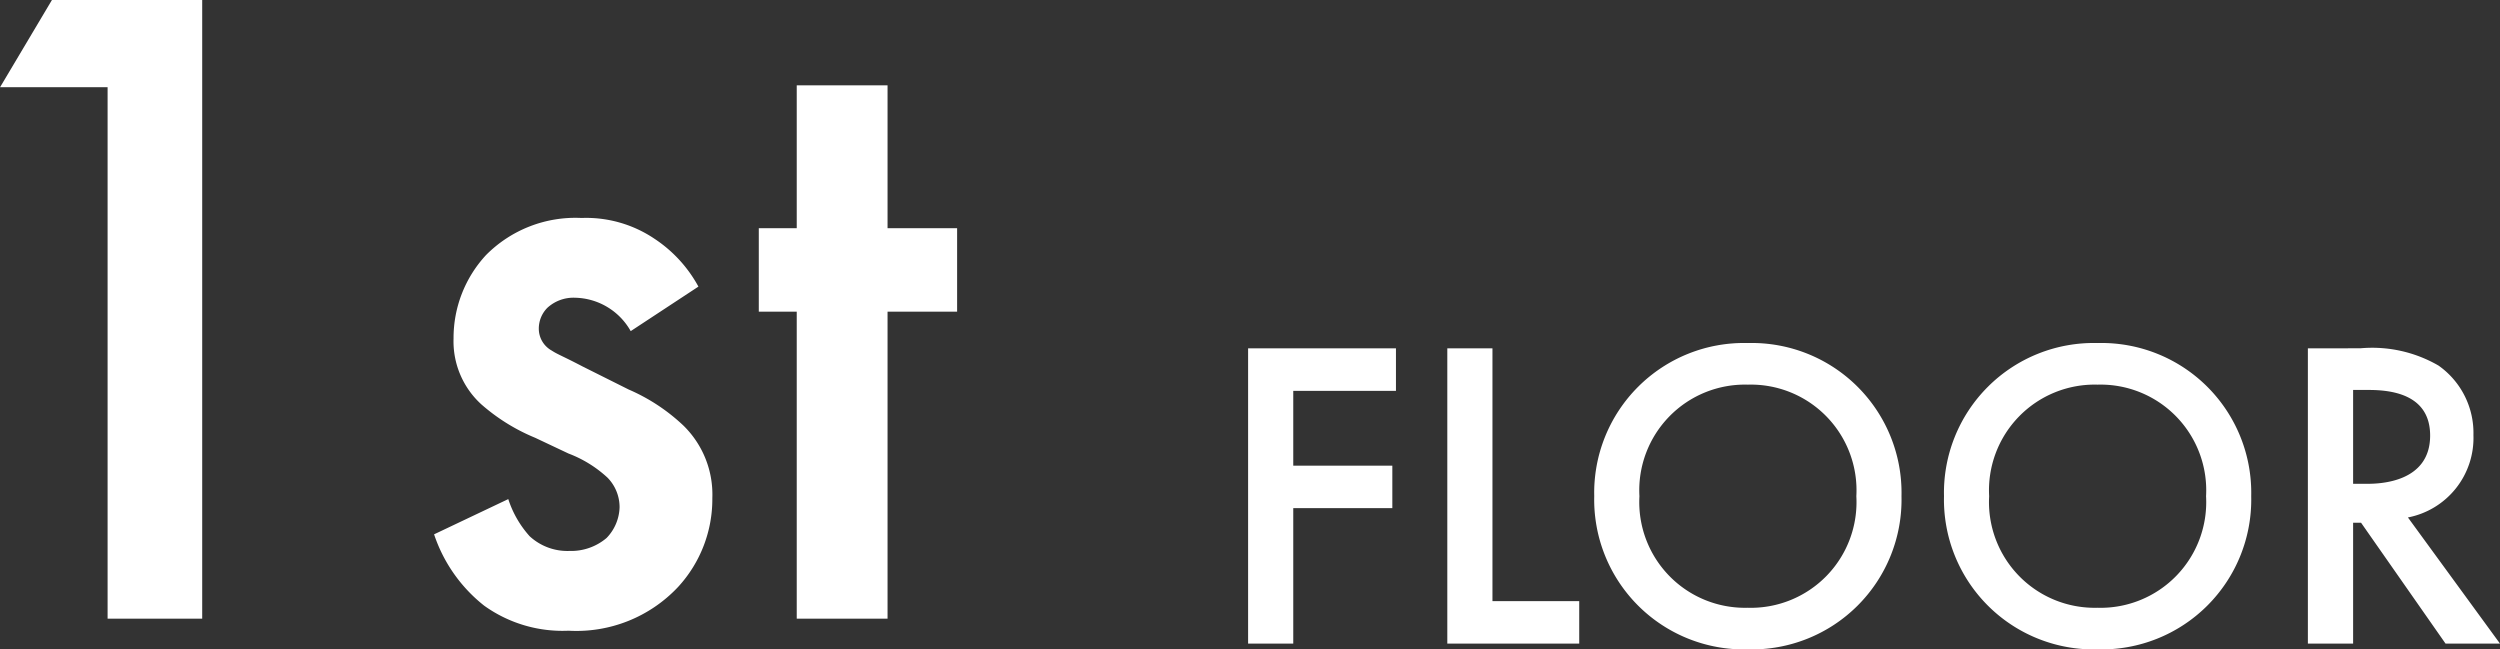 <svg xmlns="http://www.w3.org/2000/svg" width="118.596" height="30.806" viewBox="0 0 118.596 30.806">
  <rect x="0" y="0" width="118.596" height="30.806" fill="#333333" stroke="none"/>
  <g id="グループ_2418" data-name="グループ 2418" transform="translate(-1125.057 -8258.197)">
    <path id="パス_13529" data-name="パス 13529" d="M8.694-14.007H1.68V0H3.822V-6.426h4.7V-8.442h-4.7v-3.549H8.694Zm2.436,0V0h6.258V-2.016H13.272V-14.007Zm14.259-.252A7.105,7.105,0,0,0,18.1-6.993,7.105,7.105,0,0,0,25.389.273a7.105,7.105,0,0,0,7.287-7.266A7.105,7.105,0,0,0,25.389-14.259Zm0,12.558a5.013,5.013,0,0,1-5.145-5.292,5.013,5.013,0,0,1,5.145-5.292,5.013,5.013,0,0,1,5.145,5.292A5.013,5.013,0,0,1,25.389-1.7Zm16.59-12.558a7.105,7.105,0,0,0-7.287,7.266A7.105,7.105,0,0,0,41.979.273a7.105,7.105,0,0,0,7.287-7.266A7.105,7.105,0,0,0,41.979-14.259Zm0,12.558a5.013,5.013,0,0,1-5.145-5.292,5.013,5.013,0,0,1,5.145-5.292,5.013,5.013,0,0,1,5.145,5.292A5.013,5.013,0,0,1,41.979-1.7Zm9.975-12.306V0H54.1V-5.733h.378L58.485,0h2.583L56.7-5.985a3.842,3.842,0,0,0,3.108-3.906,3.908,3.908,0,0,0-1.659-3.3,6.273,6.273,0,0,0-3.7-.819ZM54.1-12.033h.735c1.05,0,2.919.189,2.919,2.163,0,2.226-2.394,2.289-2.982,2.289H54.1Z" transform="translate(1182.585 8288.729)" fill="#fff"/>
    <path id="パス_13530" data-name="パス 13530" d="M11,0h4.488V-29.348H8.36L5.9-25.212H11ZM39.028-15.752a6.361,6.361,0,0,0-2.112-2.288,5.8,5.8,0,0,0-3.432-.968,5.97,5.97,0,0,0-4.532,1.76,5.785,5.785,0,0,0-1.54,3.96,4.039,4.039,0,0,0,1.32,3.124A9.138,9.138,0,0,0,31.284-8.58l1.584.748a5.681,5.681,0,0,1,1.848,1.144,2,2,0,0,1,.572,1.408,2.185,2.185,0,0,1-.616,1.452,2.6,2.6,0,0,1-1.76.616,2.641,2.641,0,0,1-1.892-.7,4.875,4.875,0,0,1-1.012-1.76L26.488-4A7.219,7.219,0,0,0,28.864-.616a6.377,6.377,0,0,0,4,1.188A6.615,6.615,0,0,0,38.06-1.5,6.151,6.151,0,0,0,39.688-5.72a4.572,4.572,0,0,0-1.364-3.432,8.89,8.89,0,0,0-2.6-1.716l-2.2-1.1c-.924-.484-1.188-.572-1.452-.748a1.185,1.185,0,0,1-.616-1.056,1.4,1.4,0,0,1,.4-.968,1.828,1.828,0,0,1,1.32-.484,3.1,3.1,0,0,1,2.64,1.584ZM51.3-14.564v-3.96H48V-25.3H43.692v6.776h-1.8v3.96h1.8V0H48V-14.564Z" transform="translate(1119.161 8287.545)" fill="#fff"/>
  </g>
</svg>
